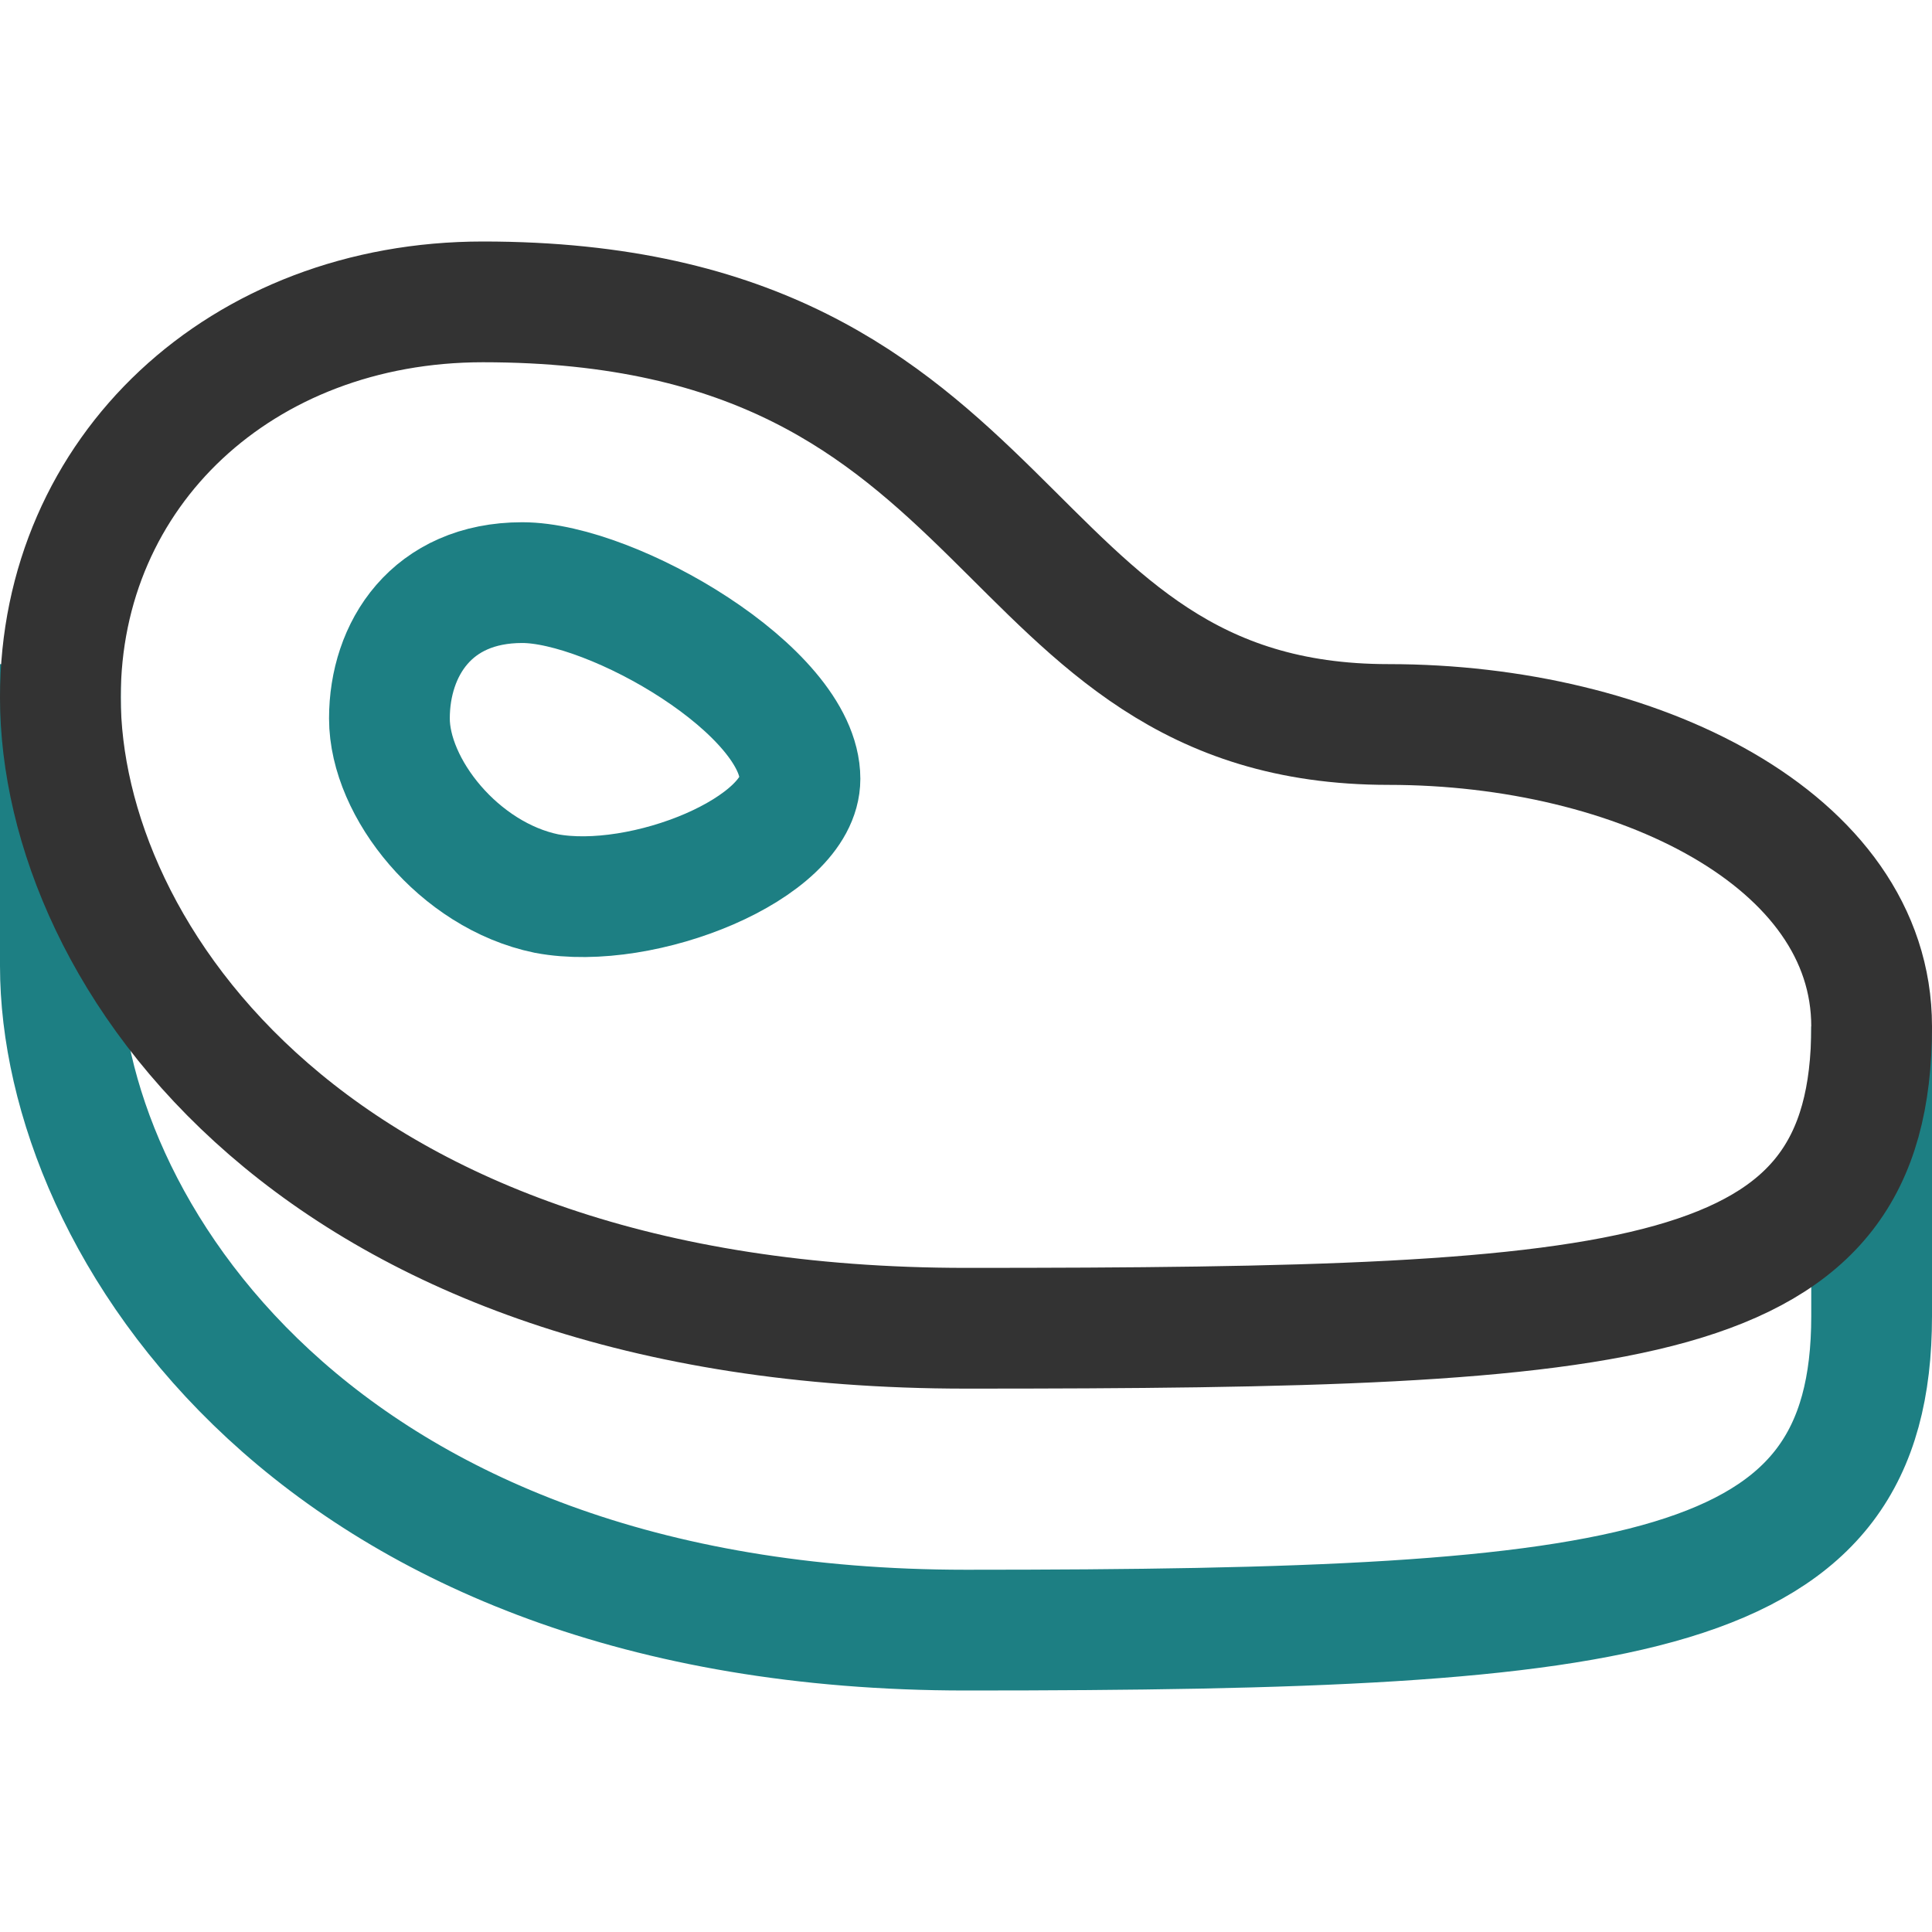 <svg width="64" height="64" viewBox="0 0 64 64" fill="none" xmlns="http://www.w3.org/2000/svg">
<path d="M2 22V32C2 40.5 10.4 54 32 54C54.3 54 62 53 62 43.6V34" stroke="#1D7F83" stroke-width="4"/>
<path fill-rule="evenodd" clip-rule="evenodd" d="M26.5 25.8C26.5 28.1 21.3 30.2 18.1 29.6C15.2 29 12.9 26.1 12.9 23.8C12.9 21.5 14.3 19.3 17.3 19.3C20.3 19.3 26.5 22.9 26.5 25.8Z" stroke="#1D7F83" stroke-width="4" stroke-linecap="square"/>
<path fill-rule="evenodd" clip-rule="evenodd" d="M16 10C8 10 2 15.6 2 23.1C2 31.6 10.4 44 32 44C54.3 44 62 43.4 62 34C62 27.8 54.2 24 46 24C32.7 24 34.2 10 16 10Z" stroke="#333333" stroke-width="4" stroke-linecap="square"/>
</svg>
